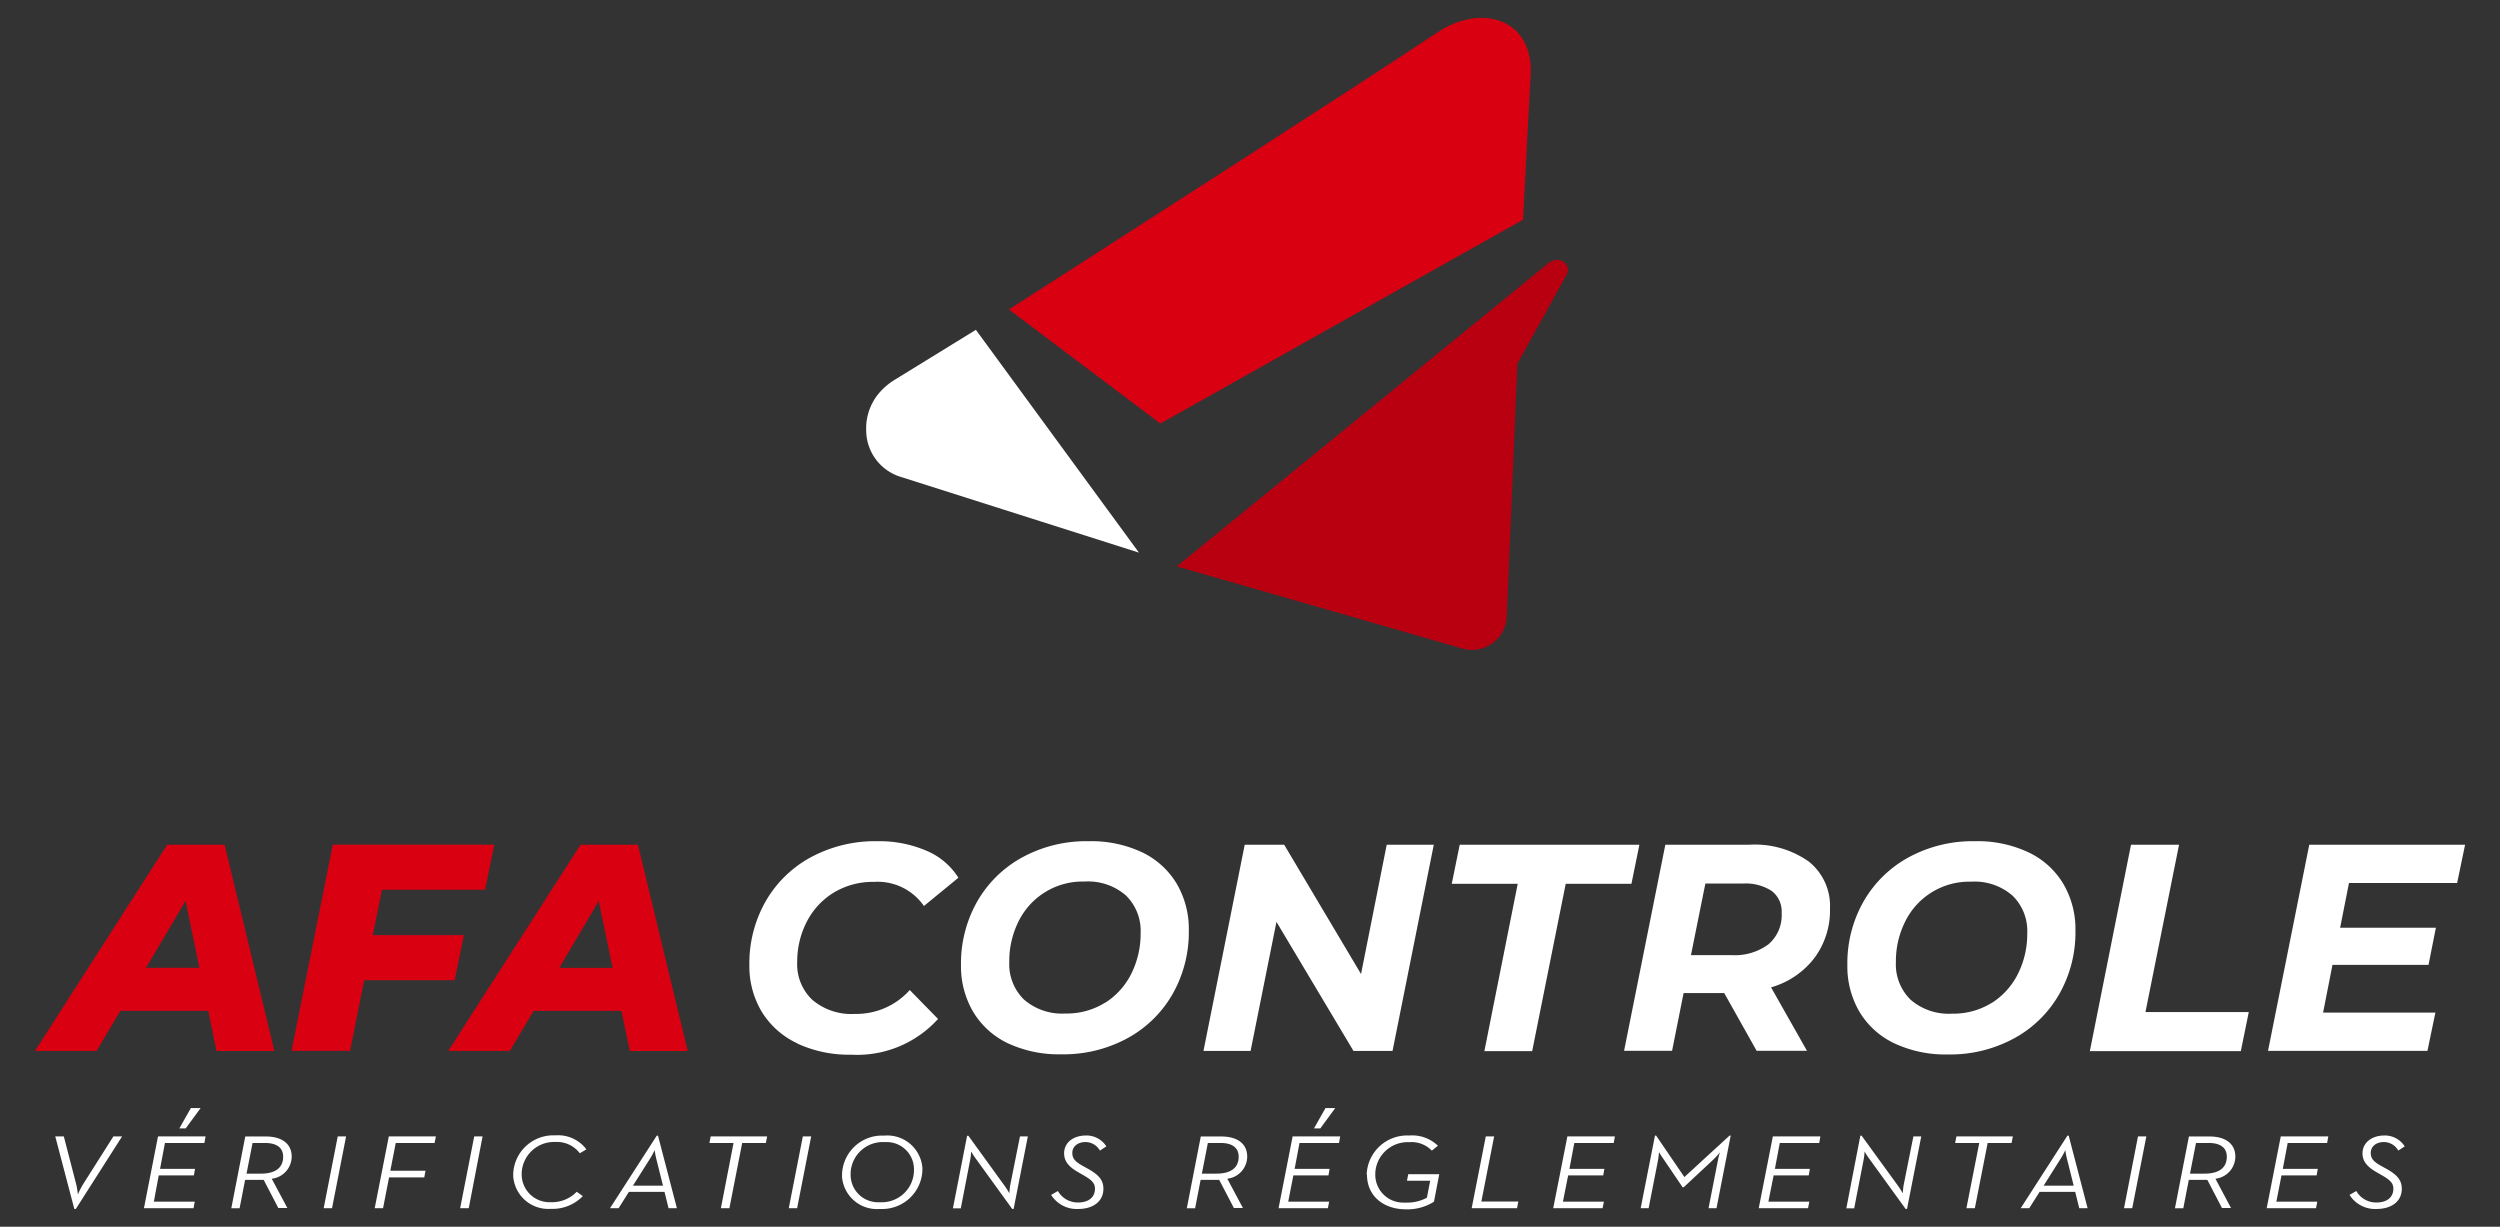 <svg id="Calque_1" data-name="Calque 1" xmlns="http://www.w3.org/2000/svg" xmlns:xlink="http://www.w3.org/1999/xlink" viewBox="0 0 512 251.23"><rect x="0" y="0" width="512" height="251.23" fill="#333333" stroke="none"/><defs><style>.cls-1{fill:none;}.cls-2{clip-path:url(#clip-path);}.cls-3{fill:#fff;}.cls-4{fill:#d90011;}.cls-5{fill:#b80010;}</style><clipPath id="clip-path"><rect class="cls-1" x="7.16" y="3.61" width="497.68" height="244"/></clipPath></defs><g id="Groupe_16266" data-name="Groupe 16266"><g class="cls-2"><g id="Groupe_14642" data-name="Groupe 14642"><path id="Tracé_290" data-name="Tracé 290" class="cls-3" d="M163.24,213.66A17,17,0,0,1,156,207.2a18.16,18.16,0,0,1-2.53-9.59,25.7,25.7,0,0,1,3.29-12.94A23.64,23.64,0,0,1,166,175.6a27.7,27.7,0,0,1,13.69-3.32,24.37,24.37,0,0,1,10,1.93,14.23,14.23,0,0,1,6.59,5.55l-7.06,5.79A11.51,11.51,0,0,0,179,180.61a15.47,15.47,0,0,0-8.21,2.17,15,15,0,0,0-5.52,5.91,17.76,17.76,0,0,0-2,8.33,10,10,0,0,0,3.11,7.76,12.35,12.35,0,0,0,8.72,2.87,14.68,14.68,0,0,0,11.22-4.89l5.79,5.92A22.32,22.32,0,0,1,174.33,216a25.18,25.18,0,0,1-11.07-2.3"/><path id="Tracé_291" data-name="Tracé 291" class="cls-3" d="M206.41,213.66a16.6,16.6,0,0,1-7.12-6.46,18.44,18.44,0,0,1-2.48-9.59,25.71,25.71,0,0,1,3.3-12.94,23.67,23.67,0,0,1,9.23-9.07,27.34,27.34,0,0,1,13.6-3.32,24.46,24.46,0,0,1,11,2.29A16.59,16.59,0,0,1,241,181a18.41,18.41,0,0,1,2.47,9.59,25.66,25.66,0,0,1-3.29,12.93,23.69,23.69,0,0,1-9.23,9.08,27.36,27.36,0,0,1-13.6,3.32,24.59,24.59,0,0,1-11-2.29m20-8.27a14.87,14.87,0,0,0,5.37-6,18.35,18.35,0,0,0,1.88-8.27,10.13,10.13,0,0,0-3-7.69,11.84,11.84,0,0,0-8.5-2.86,14.62,14.62,0,0,0-13.52,8.2,18.22,18.22,0,0,0-1.88,8.27,10.13,10.13,0,0,0,3,7.69,11.89,11.89,0,0,0,8.5,2.87,14.83,14.83,0,0,0,8.15-2.24"/><path id="Tracé_292" data-name="Tracé 292" class="cls-3" d="M293.64,173l-8.45,42.23h-8L261.42,188.8l-5.3,26.43h-9.65L254.92,173H263l15.74,26.48L284,173Z"/><path id="Tracé_293" data-name="Tracé 293" class="cls-3" d="M310.83,181H297.32l1.63-8h36.8l-1.63,8H320.66l-6.87,34.27H304Z"/><path id="Tracé_294" data-name="Tracé 294" class="cls-3" d="M371.58,196.21a17.08,17.08,0,0,1-8.87,6l7.36,13H359.76l-6.64-11.83H344.8l-2.36,11.83h-9.83L341.06,173h17.19a19.15,19.15,0,0,1,12.18,3.44,11.6,11.6,0,0,1,4.35,9.64,16.3,16.3,0,0,1-3.2,10.13m-9.38-2.83a7.83,7.83,0,0,0,2.68-6.39,5.25,5.25,0,0,0-2.05-4.53,9.74,9.74,0,0,0-5.85-1.51h-7.72l-2.95,14.66h8.32a11.53,11.53,0,0,0,7.57-2.23"/><path id="Tracé_295" data-name="Tracé 295" class="cls-3" d="M387.93,213.66a16.6,16.6,0,0,1-7.12-6.46,18.34,18.34,0,0,1-2.47-9.59,25.6,25.6,0,0,1,3.29-12.94,23.73,23.73,0,0,1,9.23-9.07,27.36,27.36,0,0,1,13.6-3.32,24.46,24.46,0,0,1,11,2.29,16.54,16.54,0,0,1,7.12,6.46,18.31,18.31,0,0,1,2.47,9.59,25.56,25.56,0,0,1-3.29,12.93,23.63,23.63,0,0,1-9.23,9.08,27.36,27.36,0,0,1-13.6,3.32,24.59,24.59,0,0,1-11-2.29m20-8.27a14.87,14.87,0,0,0,5.37-6,18.21,18.21,0,0,0,1.88-8.26,10.1,10.1,0,0,0-3-7.69,11.8,11.8,0,0,0-8.5-2.87,14.61,14.61,0,0,0-13.52,8.21,18.18,18.18,0,0,0-1.88,8.26,10.11,10.11,0,0,0,3,7.69,11.89,11.89,0,0,0,8.5,2.87,14.9,14.9,0,0,0,8.15-2.23"/><path id="Tracé_296" data-name="Tracé 296" class="cls-3" d="M436.43,173h9.84l-6.88,34.27h21.16l-1.63,8H428Z"/><path id="Tracé_297" data-name="Tracé 297" class="cls-3" d="M481.07,180.84,479.26,190h19.61l-1.51,7.61H477.69l-1.92,9.77h23l-1.63,7.84H464.49L472.94,173h31.91l-1.63,7.84Z"/><path id="Tracé_298" data-name="Tracé 298" class="cls-3" d="M11.32,232.74h1.75l2.53,9.77c.19.76.34,2,.36,2.1A16,16,0,0,1,17,242.55l6.22-9.81H25l-9.47,14.85h-.31Z"/><path id="Tracé_299" data-name="Tracé 299" class="cls-3" d="M32.36,232.74H42.1l-.24,1.34H33.78l-1,5.3h7.16l-.23,1.34h-7.2l-1,5.38h8.38l-.26,1.34H29.48Zm6.73-5.81h2l-3.06,4.17H36.73Z"/><path id="Tracé_300" data-name="Tracé 300" class="cls-3" d="M54,241.63h-3.8l-1.13,5.82h-1.7l2.86-14.7h4.18c3.29,0,5.31,1.45,5.33,4.11a4.59,4.59,0,0,1-4.09,4.54l3.2,6H57Zm-.55-1.27c2.93,0,4.54-1.19,4.54-3.46,0-1.82-1.28-2.82-3.73-2.82H51.72l-1.23,6.29Z"/><path id="Tracé_301" data-name="Tracé 301" class="cls-3" d="M69.17,232.74h1.71L68,247.44H66.29Z"/><path id="Tracé_302" data-name="Tracé 302" class="cls-3" d="M79.63,232.74h9.64L89,234.08H81.05l-1.11,5.69h7.21l-.26,1.36H79.68l-1.23,6.31H76.74Z"/><path id="Tracé_303" data-name="Tracé 303" class="cls-3" d="M97.12,232.74h1.71L96,247.44H94.24Z"/><path id="Tracé_304" data-name="Tracé 304" class="cls-3" d="M105.1,240.52a8.22,8.22,0,0,1,8.49-8h.23a7.2,7.2,0,0,1,6.27,2.87l-1.34.8a5.86,5.86,0,0,0-5-2.31,6.63,6.63,0,0,0-6.91,6.34c0,.07,0,.14,0,.21a5.69,5.69,0,0,0,5.59,5.78h.45a7,7,0,0,0,5.23-2.14l1.25.89a8.59,8.59,0,0,1-6.56,2.61,7.19,7.19,0,0,1-7.69-6.67c0-.14,0-.28,0-.42"/><path id="Tracé_305" data-name="Tracé 305" class="cls-3" d="M136.09,244.09H128.8l-2.11,3.35h-1.76l9.57-14.85h.26l3.87,14.85h-1.71Zm-6.46-1.27h6.15l-1.39-5.56a14.58,14.58,0,0,1-.31-1.73,16.49,16.49,0,0,1-.89,1.66Z"/><path id="Tracé_306" data-name="Tracé 306" class="cls-3" d="M150.23,234.08h-4.94l.26-1.34h11.56l-.26,1.34H152l-2.62,13.36h-1.74Z"/><path id="Tracé_307" data-name="Tracé 307" class="cls-3" d="M164.42,232.74h1.71l-2.88,14.7h-1.71Z"/><path id="Tracé_308" data-name="Tracé 308" class="cls-3" d="M172.45,240.57a8.19,8.19,0,0,1,8.39-8h.33a7.2,7.2,0,0,1,7.74,6.61c0,.14,0,.28,0,.42a8.23,8.23,0,0,1-8.42,8h-.33a7.17,7.17,0,0,1-7.71-6.58c0-.16,0-.32,0-.48m14.73-1a5.56,5.56,0,0,0-5.48-5.64,5,5,0,0,0-.55,0,6.6,6.6,0,0,0-6.94,6.22c0,.13,0,.27,0,.4a5.6,5.6,0,0,0,5.49,5.7,3.62,3.62,0,0,0,.57,0,6.61,6.61,0,0,0,6.91-6.3c0-.13,0-.25,0-.38"/><path id="Tracé_309" data-name="Tracé 309" class="cls-3" d="M199.77,237.19c-.41-.56-.84-1.29-.89-1.36a9.9,9.9,0,0,1-.17,1.63l-1.94,10h-1.61l2.9-14.85h.27L205.85,243a16,16,0,0,1,.87,1.39s.05-.91.17-1.65l2-10h1.61l-2.91,14.85h-.29Z"/><path id="Tracé_310" data-name="Tracé 310" class="cls-3" d="M215.26,244.72l1.4-.8a4.67,4.67,0,0,0,4.11,2.35c2.28,0,3.48-1.15,3.48-2.82,0-1.19-.74-1.82-2.3-2.73l-1.13-.65c-1.88-1.08-2.89-2.2-2.89-3.87,0-2.24,1.95-3.65,4.45-3.65a4.81,4.81,0,0,1,4.2,2.23l-1.32.86a3.4,3.4,0,0,0-2.93-1.75c-1.54,0-2.72.85-2.72,2.23,0,1.15.61,1.79,2.07,2.62l1.13.62c2.09,1.18,3.17,2.23,3.17,4.11,0,2.49-2,4.13-5.21,4.13a6.19,6.19,0,0,1-5.51-2.9"/><path id="Tracé_311" data-name="Tracé 311" class="cls-3" d="M249.69,241.63h-3.8l-1.13,5.82h-1.7l2.86-14.7h4.18c3.29,0,5.31,1.45,5.33,4.11a4.59,4.59,0,0,1-4.08,4.54l3.2,6H252.7Zm-.56-1.27c2.93,0,4.55-1.19,4.55-3.46,0-1.82-1.28-2.82-3.73-2.82h-2.58l-1.23,6.29Z"/><path id="Tracé_312" data-name="Tracé 312" class="cls-3" d="M264.73,232.74h9.74l-.24,1.34h-8.09l-1,5.3h7.16l-.23,1.34h-7.19l-1.05,5.38h8.38l-.26,1.34H261.85Zm6.73-5.81h2l-3.06,4.17H269.1Z"/><path id="Tracé_313" data-name="Tracé 313" class="cls-3" d="M279.9,240.55a8.28,8.28,0,0,1,8.55-8h.17a7.6,7.6,0,0,1,5.87,2.1l-1.25,1a5.79,5.79,0,0,0-4.64-1.73,6.64,6.64,0,0,0-6.94,6.31v.26a5.7,5.7,0,0,0,5.63,5.8,4.85,4.85,0,0,0,.66,0,8.43,8.43,0,0,0,4.28-1l.67-3.48h-4.75l.26-1.34h6.35l-1.08,5.64a10.14,10.14,0,0,1-5.72,1.56c-4.76,0-8-2.86-8-7.07"/><path id="Tracé_314" data-name="Tracé 314" class="cls-3" d="M304.29,232.74H306l-2.62,13.34h7.57l-.26,1.36H301.4Z"/><path id="Tracé_315" data-name="Tracé 315" class="cls-3" d="M321,232.74h9.73l-.24,1.34h-8.07l-1,5.3h7.16l-.24,1.34h-7.18l-1.07,5.38h8.39l-.27,1.34H318.1Z"/><path id="Tracé_316" data-name="Tracé 316" class="cls-3" d="M338.94,232.57h.23l5.79,8.49,9.25-8.49h.24l-2.91,14.87h-1.63l1.9-9.7a14.89,14.89,0,0,1,.43-1.75,13.79,13.79,0,0,1-1.41,1.55l-6,5.6h-.24l-3.82-5.64a15.62,15.62,0,0,1-1-1.56s-.09,1.08-.23,1.8l-1.9,9.7h-1.63Z"/><path id="Tracé_317" data-name="Tracé 317" class="cls-3" d="M363.08,232.74h9.73l-.23,1.34H364.5l-1,5.3h7.16l-.23,1.34h-7.19l-1.07,5.38h8.38l-.26,1.34H360.19Z"/><path id="Tracé_318" data-name="Tracé 318" class="cls-3" d="M382.74,237.19c-.41-.56-.84-1.29-.89-1.36a8.93,8.93,0,0,1-.17,1.63l-1.94,10h-1.61L381,232.59h.26L388.82,243a16,16,0,0,1,.87,1.39s.05-.91.17-1.65l2-10h1.61l-2.91,14.85h-.29Z"/><path id="Tracé_319" data-name="Tracé 319" class="cls-3" d="M405.35,234.08h-4.94l.27-1.34h11.55l-.26,1.34h-4.9l-2.62,13.36h-1.73Z"/><path id="Tracé_320" data-name="Tracé 320" class="cls-3" d="M425,244.09h-7.29l-2.12,3.35h-1.75l9.56-14.85h.27l3.87,14.85h-1.71Zm-6.46-1.27h6.15l-1.39-5.56a14.62,14.62,0,0,1-.32-1.73,14.69,14.69,0,0,1-.89,1.66Z"/><path id="Tracé_321" data-name="Tracé 321" class="cls-3" d="M437.86,232.74h1.71l-2.89,14.7H435Z"/><path id="Tracé_322" data-name="Tracé 322" class="cls-3" d="M452.06,241.63h-3.79l-1.13,5.82h-1.71l2.86-14.7h4.18c3.29,0,5.31,1.45,5.33,4.11a4.59,4.59,0,0,1-4.08,4.54l3.19,6h-1.85Zm-.55-1.27c2.93,0,4.54-1.19,4.54-3.46,0-1.82-1.27-2.82-3.72-2.82h-2.59l-1.23,6.29Z"/><path id="Tracé_323" data-name="Tracé 323" class="cls-3" d="M467.1,232.74h9.73l-.23,1.34h-8.08l-1,5.3h7.16l-.23,1.34h-7.2l-1.05,5.38h8.38l-.26,1.34H464.22Z"/><path id="Tracé_324" data-name="Tracé 324" class="cls-3" d="M481.17,244.72l1.4-.8a4.67,4.67,0,0,0,4.11,2.35c2.28,0,3.48-1.15,3.48-2.82,0-1.19-.74-1.82-2.3-2.73l-1.13-.65c-1.88-1.08-2.89-2.2-2.89-3.87,0-2.24,2-3.65,4.45-3.65a4.82,4.82,0,0,1,4.2,2.23l-1.32.86a3.4,3.4,0,0,0-2.93-1.75c-1.54,0-2.71.85-2.71,2.23,0,1.15.6,1.79,2.06,2.62l1.13.62c2.09,1.18,3.17,2.23,3.17,4.11,0,2.49-2,4.13-5.21,4.13a6.17,6.17,0,0,1-5.5-2.9"/><path id="Tracé_325" data-name="Tracé 325" class="cls-4" d="M34.24,173,7.16,215.23H19.77l4.88-8.2h18l1.69,8.21H56.2L46,173ZM29.9,198.21,38,184.52l2.84,13.69Z"/><path id="Tracé_326" data-name="Tracé 326" class="cls-4" d="M95,191.51H76.35l1.88-9.29H99.35l1.88-9.23H68.15L59.7,215.22h12l2.89-14.48H93.12Z"/><path id="Tracé_327" data-name="Tracé 327" class="cls-4" d="M137.08,199.65,130.65,173H118.89L91.8,215.23h12.61l4.88-8.2h18v.05l1.68,8.16h11.88Zm-22.54-1.43,8.08-13.7,2.84,13.7Z"/><path id="Tracé_328" data-name="Tracé 328" class="cls-4" d="M311.91,45l1.54-29.22c.92-11.82-9.93-15.19-18.93-9.23-19.58,13-60.46,39.2-87.89,56.83l31,23.36Z"/><path id="Tracé_329" data-name="Tracé 329" class="cls-5" d="M316.92,54.06,241,116l58.13,16.71a7.12,7.12,0,0,0,9.45-6.45l2.19-51.81s9.9-17.85,10.13-18.31c1-2-1.64-4.14-4-2.07"/><path id="Tracé_330" data-name="Tracé 330" class="cls-3" d="M233.26,113.18l-33.4-45.63L183.35,77.71a13.44,13.44,0,0,0-3.49,3,11.23,11.23,0,0,0-2.46,7.6,10,10,0,0,0,7.21,9.4Z"/></g></g></g></svg>